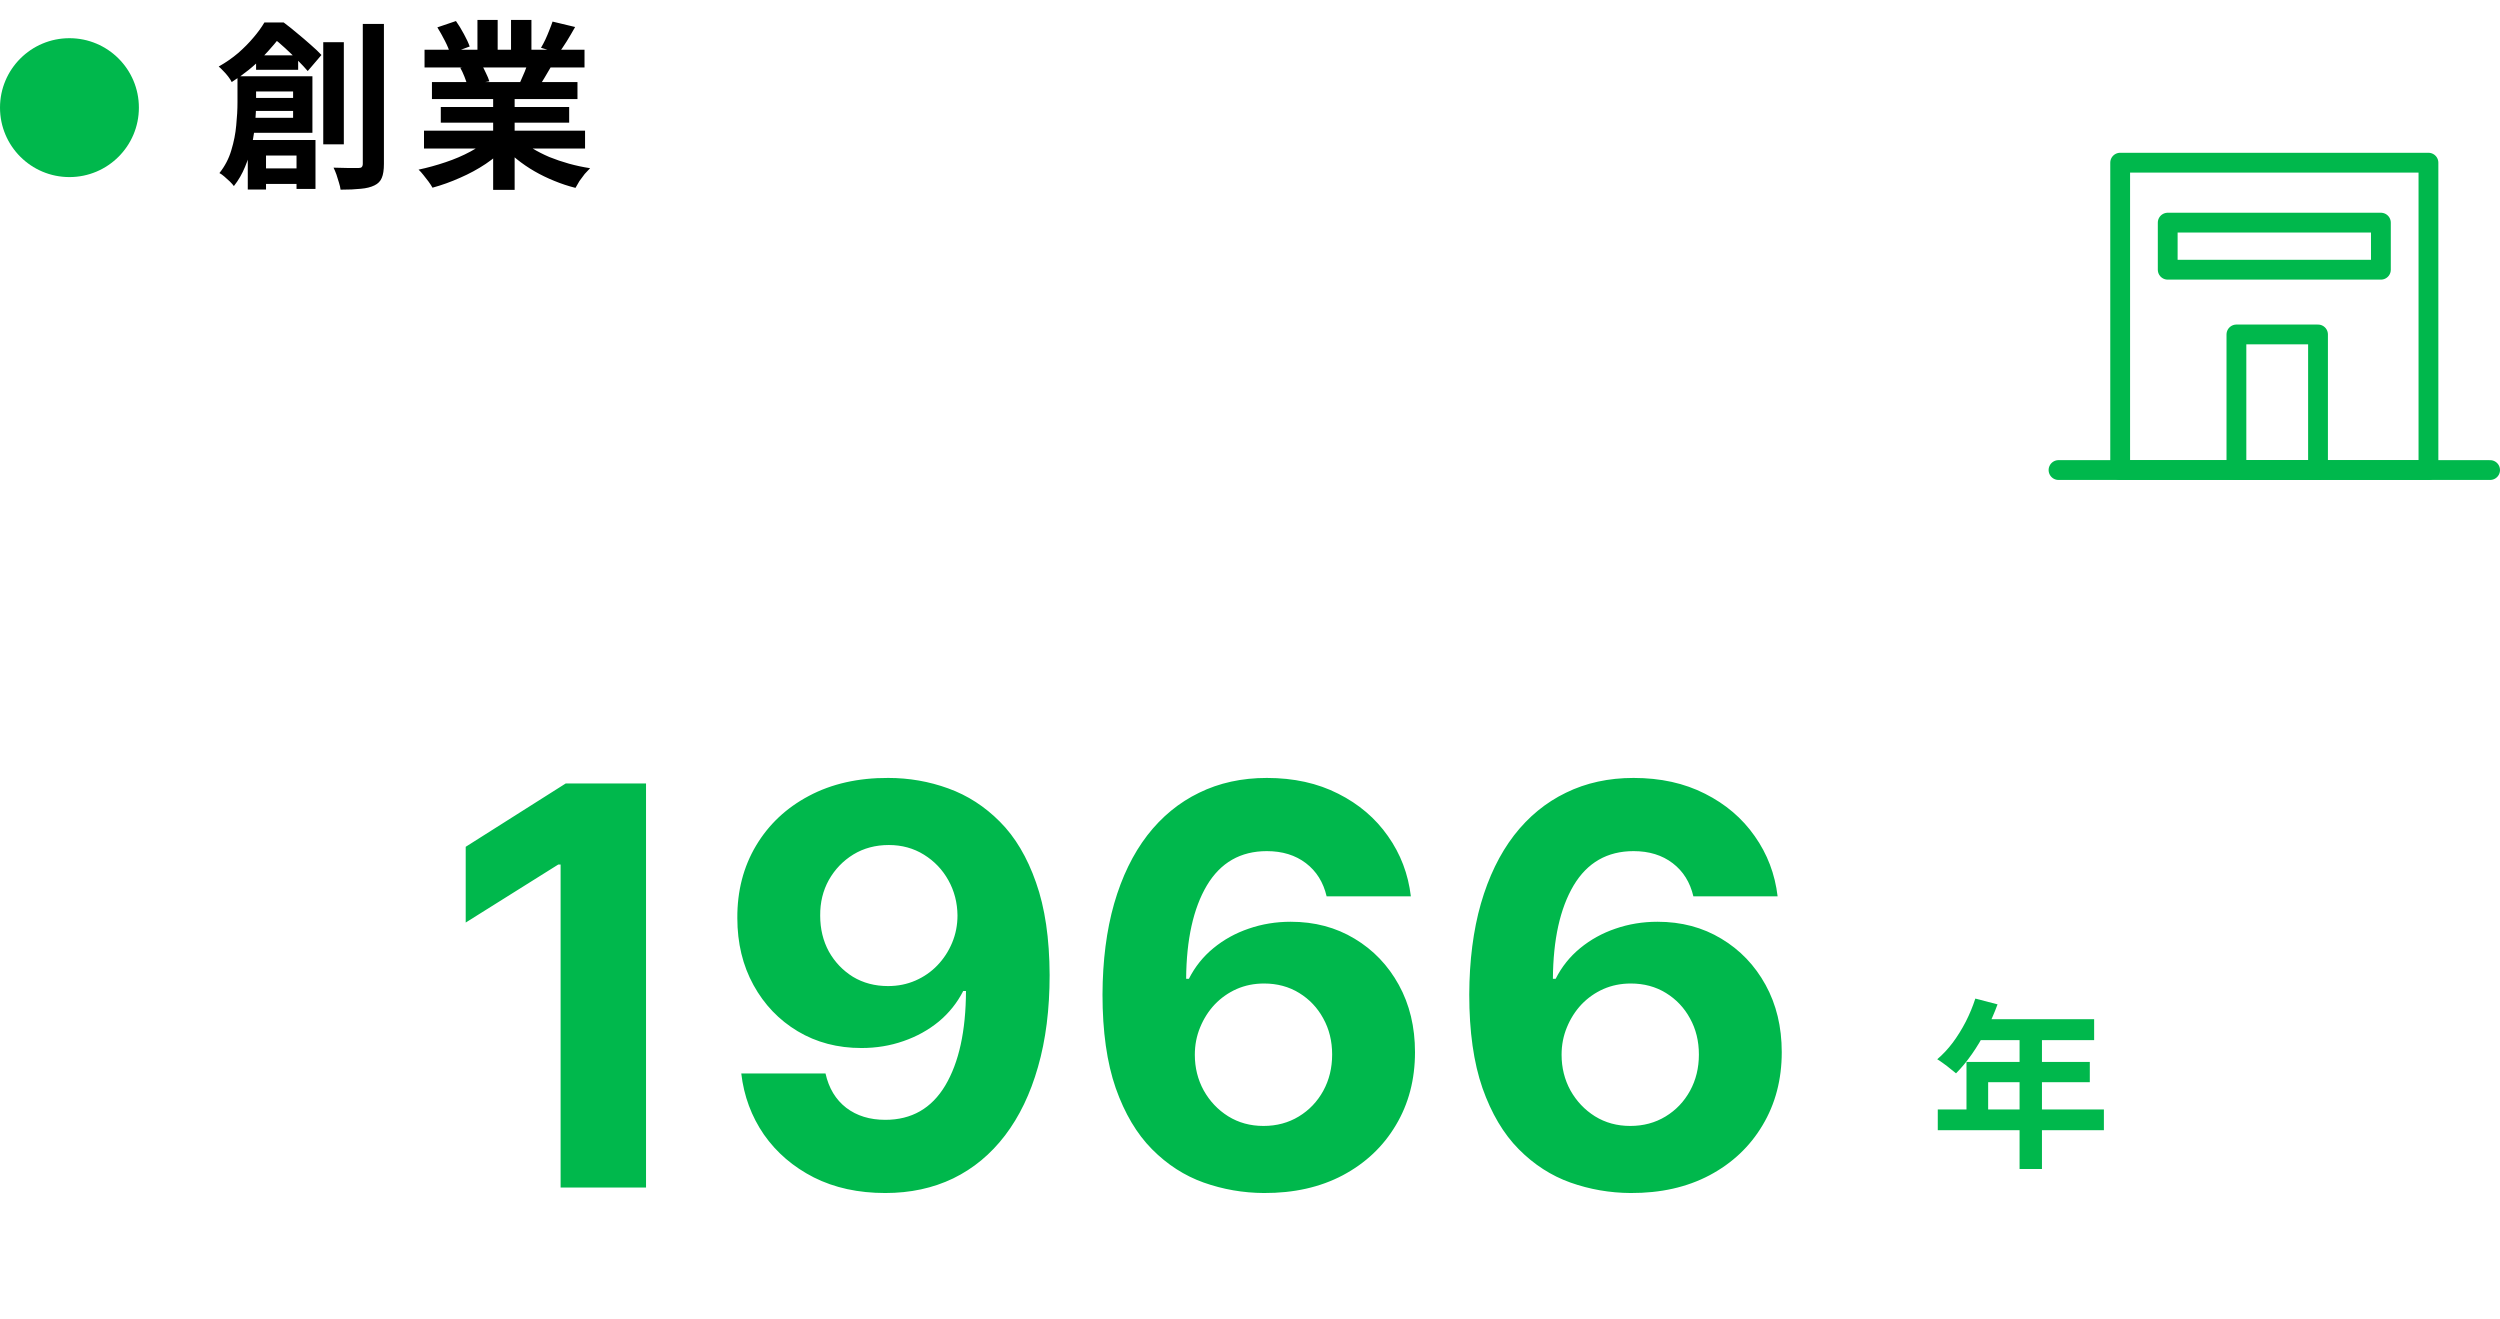 <svg xmlns="http://www.w3.org/2000/svg" width="360" height="190" viewBox="0 0 360 190" fill="none"><circle cx="10" cy="15.5" r="10" fill="#00B84C"></circle><path d="M36.876 7.97H42.934V10.05H36.876V7.97ZM36.798 24.246H44.546V26.482H36.798V24.246ZM35.472 14.106H43.766V15.978H35.472V14.106ZM34.198 10.986H36.876V14.808C36.876 15.675 36.833 16.628 36.746 17.668C36.659 18.691 36.503 19.748 36.278 20.84C36.053 21.932 35.723 22.989 35.29 24.012C34.874 25.035 34.337 25.962 33.678 26.794C33.557 26.621 33.366 26.404 33.106 26.144C32.846 25.901 32.577 25.659 32.3 25.416C32.04 25.191 31.806 25.026 31.598 24.922C32.395 23.917 32.967 22.816 33.314 21.62C33.678 20.424 33.912 19.237 34.016 18.058C34.137 16.862 34.198 15.761 34.198 14.756V10.986ZM35.706 10.986H44.988V19.124H35.628V16.966H42.206V13.17H35.706V10.986ZM35.68 20.164H45.43V27.21H42.7V22.4H38.306V27.288H35.68V20.164ZM46.548 6.072H49.512V20.788H46.548V6.072ZM52.242 3.446H55.284V23.596C55.284 24.48 55.18 25.156 54.972 25.624C54.781 26.092 54.435 26.447 53.932 26.69C53.412 26.95 52.753 27.115 51.956 27.184C51.159 27.271 50.188 27.314 49.044 27.314C49.009 27.019 48.931 26.681 48.81 26.3C48.706 25.919 48.585 25.529 48.446 25.13C48.307 24.749 48.169 24.419 48.03 24.142C48.81 24.159 49.538 24.177 50.214 24.194C50.89 24.194 51.358 24.194 51.618 24.194C51.843 24.194 51.999 24.151 52.086 24.064C52.19 23.96 52.242 23.795 52.242 23.57V3.446ZM38.072 3.238H39.788V3.862H40.776V4.746C39.996 5.803 39.008 6.965 37.812 8.23C36.633 9.478 35.151 10.674 33.366 11.818C33.262 11.593 33.097 11.333 32.872 11.038C32.647 10.743 32.404 10.466 32.144 10.206C31.901 9.946 31.685 9.738 31.494 9.582C32.534 8.993 33.47 8.343 34.302 7.632C35.134 6.904 35.862 6.167 36.486 5.422C37.127 4.677 37.656 3.949 38.072 3.238ZM38.722 3.238H40.854C41.461 3.689 42.102 4.2 42.778 4.772C43.454 5.327 44.104 5.881 44.728 6.436C45.352 6.973 45.872 7.467 46.288 7.918L44.312 10.232C43.931 9.781 43.454 9.27 42.882 8.698C42.31 8.109 41.703 7.519 41.062 6.93C40.438 6.341 39.84 5.847 39.268 5.448H38.722V3.238ZM61.056 18.812H84.248V21.386H61.056V18.812ZM61.134 7.164H84.17V9.712H61.134V7.164ZM62.2 11.818H83.156V14.262H62.2V11.818ZM63.474 15.406H81.96V17.668H63.474V15.406ZM71.014 13.04H74.108V27.34H71.014V13.04ZM68.752 2.874H71.664V8.386H68.752V2.874ZM73.588 2.874H76.526V8.204H73.588V2.874ZM70.442 19.956L72.912 21.074C72.097 21.975 71.109 22.816 69.948 23.596C68.804 24.359 67.573 25.026 66.256 25.598C64.939 26.187 63.613 26.664 62.278 27.028C62.139 26.768 61.949 26.473 61.706 26.144C61.481 25.832 61.238 25.52 60.978 25.208C60.735 24.896 60.501 24.636 60.276 24.428C61.576 24.151 62.867 23.795 64.15 23.362C65.45 22.929 66.646 22.417 67.738 21.828C68.83 21.239 69.731 20.615 70.442 19.956ZM74.732 19.878C75.269 20.398 75.911 20.892 76.656 21.36C77.401 21.811 78.216 22.227 79.1 22.608C80.001 22.972 80.946 23.293 81.934 23.57C82.939 23.847 83.953 24.064 84.976 24.22C84.733 24.463 84.473 24.74 84.196 25.052C83.936 25.381 83.685 25.719 83.442 26.066C83.217 26.43 83.026 26.759 82.87 27.054C81.83 26.794 80.807 26.456 79.802 26.04C78.814 25.641 77.869 25.182 76.968 24.662C76.067 24.142 75.217 23.561 74.42 22.92C73.623 22.279 72.921 21.594 72.314 20.866L74.732 19.878ZM79.568 3.108L82.818 3.888C82.419 4.599 82.012 5.292 81.596 5.968C81.18 6.627 80.799 7.19 80.452 7.658L77.904 6.878C78.112 6.531 78.32 6.141 78.528 5.708C78.736 5.257 78.927 4.807 79.1 4.356C79.291 3.888 79.447 3.472 79.568 3.108ZM76.136 8.672L79.438 9.452C79.074 10.059 78.727 10.648 78.398 11.22C78.069 11.775 77.774 12.251 77.514 12.65L74.862 11.922C75.087 11.437 75.321 10.899 75.564 10.31C75.807 9.703 75.997 9.157 76.136 8.672ZM62.98 3.94L65.658 3.03C66.039 3.567 66.421 4.191 66.802 4.902C67.183 5.595 67.461 6.193 67.634 6.696L64.826 7.736C64.687 7.216 64.436 6.601 64.072 5.89C63.708 5.179 63.344 4.529 62.98 3.94ZM66.282 9.764L69.324 9.27C69.549 9.634 69.766 10.05 69.974 10.518C70.199 10.969 70.364 11.367 70.468 11.714L67.296 12.26C67.209 11.931 67.071 11.523 66.88 11.038C66.689 10.553 66.49 10.128 66.282 9.764Z" fill="black"></path><path d="M93.028 112.818V171H80.727V124.494H80.386L67.062 132.847V121.938L81.466 112.818H93.028ZM127.908 112.023C130.9 112.023 133.779 112.525 136.544 113.528C139.328 114.532 141.809 116.133 143.987 118.33C146.184 120.527 147.917 123.443 149.186 127.08C150.474 130.697 151.127 135.138 151.146 140.403C151.146 145.347 150.588 149.759 149.47 153.642C148.372 157.506 146.79 160.792 144.726 163.5C142.661 166.208 140.171 168.273 137.254 169.693C134.338 171.095 131.08 171.795 127.482 171.795C123.599 171.795 120.171 171.047 117.197 169.551C114.224 168.036 111.828 165.981 110.01 163.386C108.211 160.773 107.122 157.837 106.743 154.58H118.874C119.347 156.701 120.341 158.348 121.857 159.523C123.372 160.678 125.247 161.256 127.482 161.256C131.269 161.256 134.148 159.608 136.118 156.312C138.088 152.998 139.082 148.462 139.101 142.705H138.703C137.832 144.409 136.658 145.877 135.18 147.108C133.703 148.32 132.008 149.258 130.095 149.92C128.201 150.583 126.184 150.915 124.044 150.915C120.616 150.915 117.557 150.11 114.868 148.5C112.179 146.89 110.057 144.674 108.504 141.852C106.951 139.03 106.175 135.811 106.175 132.193C106.156 128.292 107.055 124.816 108.874 121.767C110.692 118.718 113.23 116.331 116.487 114.608C119.764 112.866 123.571 112.004 127.908 112.023ZM127.993 121.682C126.08 121.682 124.375 122.136 122.879 123.045C121.402 123.955 120.228 125.176 119.357 126.71C118.504 128.244 118.088 129.958 118.107 131.852C118.107 133.765 118.523 135.489 119.357 137.023C120.209 138.538 121.364 139.75 122.822 140.659C124.3 141.549 125.985 141.994 127.879 141.994C129.3 141.994 130.616 141.729 131.828 141.199C133.04 140.669 134.091 139.939 134.982 139.011C135.891 138.064 136.601 136.975 137.112 135.744C137.624 134.513 137.879 133.206 137.879 131.824C137.86 129.987 137.425 128.301 136.572 126.767C135.72 125.233 134.546 124.002 133.05 123.074C131.554 122.146 129.868 121.682 127.993 121.682ZM181.999 171.795C179.006 171.777 176.118 171.275 173.334 170.29C170.569 169.305 168.088 167.705 165.891 165.489C163.694 163.273 161.951 160.337 160.663 156.682C159.394 153.027 158.76 148.538 158.76 143.216C158.779 138.33 159.338 133.964 160.436 130.119C161.554 126.256 163.144 122.979 165.209 120.29C167.292 117.6 169.783 115.555 172.68 114.153C175.578 112.733 178.826 112.023 182.425 112.023C186.307 112.023 189.735 112.78 192.709 114.295C195.682 115.792 198.069 117.828 199.868 120.403C201.686 122.979 202.785 125.867 203.163 129.068H191.033C190.559 127.042 189.565 125.451 188.05 124.295C186.535 123.14 184.66 122.562 182.425 122.562C178.637 122.562 175.758 124.21 173.788 127.506C171.838 130.801 170.843 135.28 170.805 140.943H171.203C172.074 139.22 173.249 137.752 174.726 136.54C176.222 135.309 177.917 134.371 179.811 133.727C181.724 133.064 183.741 132.733 185.862 132.733C189.309 132.733 192.377 133.547 195.067 135.176C197.756 136.786 199.877 139.002 201.43 141.824C202.983 144.646 203.76 147.875 203.76 151.511C203.76 155.451 202.841 158.955 201.004 162.023C199.186 165.091 196.639 167.496 193.362 169.239C190.105 170.962 186.317 171.814 181.999 171.795ZM181.942 162.136C183.836 162.136 185.531 161.682 187.027 160.773C188.523 159.864 189.697 158.633 190.55 157.08C191.402 155.527 191.828 153.784 191.828 151.852C191.828 149.92 191.402 148.187 190.55 146.653C189.716 145.119 188.561 143.898 187.084 142.989C185.607 142.08 183.921 141.625 182.027 141.625C180.607 141.625 179.29 141.89 178.078 142.42C176.885 142.951 175.834 143.689 174.925 144.636C174.035 145.583 173.334 146.682 172.822 147.932C172.311 149.163 172.055 150.479 172.055 151.881C172.055 153.756 172.482 155.47 173.334 157.023C174.205 158.576 175.379 159.816 176.857 160.744C178.353 161.672 180.048 162.136 181.942 162.136ZM234.811 171.795C231.819 171.777 228.93 171.275 226.146 170.29C223.381 169.305 220.9 167.705 218.703 165.489C216.506 163.273 214.764 160.337 213.476 156.682C212.207 153.027 211.572 148.538 211.572 143.216C211.591 138.33 212.15 133.964 213.249 130.119C214.366 126.256 215.957 122.979 218.021 120.29C220.105 117.6 222.595 115.555 225.493 114.153C228.391 112.733 231.639 112.023 235.237 112.023C239.12 112.023 242.548 112.78 245.521 114.295C248.495 115.792 250.881 117.828 252.68 120.403C254.499 122.979 255.597 125.867 255.976 129.068H243.845C243.372 127.042 242.377 125.451 240.862 124.295C239.347 123.14 237.472 122.562 235.237 122.562C231.449 122.562 228.571 124.21 226.601 127.506C224.65 130.801 223.656 135.28 223.618 140.943H224.016C224.887 139.22 226.061 137.752 227.538 136.54C229.035 135.309 230.73 134.371 232.624 133.727C234.536 133.064 236.554 132.733 238.675 132.733C242.122 132.733 245.19 133.547 247.879 135.176C250.569 136.786 252.69 139.002 254.243 141.824C255.796 144.646 256.572 147.875 256.572 151.511C256.572 155.451 255.654 158.955 253.817 162.023C251.999 165.091 249.451 167.496 246.175 169.239C242.917 170.962 239.129 171.814 234.811 171.795ZM234.754 162.136C236.648 162.136 238.343 161.682 239.839 160.773C241.336 159.864 242.51 158.633 243.362 157.08C244.214 155.527 244.641 153.784 244.641 151.852C244.641 149.92 244.214 148.187 243.362 146.653C242.529 145.119 241.374 143.898 239.896 142.989C238.419 142.08 236.733 141.625 234.839 141.625C233.419 141.625 232.103 141.89 230.891 142.42C229.697 142.951 228.646 143.689 227.737 144.636C226.847 145.583 226.146 146.682 225.635 147.932C225.124 149.163 224.868 150.479 224.868 151.881C224.868 153.756 225.294 155.47 226.146 157.023C227.018 158.576 228.192 159.816 229.669 160.744C231.165 161.672 232.86 162.136 234.754 162.136Z" fill="#00B84C"></path><path d="M284.448 143.796L287.646 144.628C287.178 145.911 286.623 147.167 285.982 148.398C285.358 149.629 284.673 150.773 283.928 151.83C283.2 152.87 282.446 153.78 281.666 154.56C281.458 154.387 281.189 154.17 280.86 153.91C280.531 153.633 280.193 153.373 279.846 153.13C279.517 152.887 279.222 152.688 278.962 152.532C279.759 151.856 280.505 151.059 281.198 150.14C281.891 149.204 282.515 148.199 283.07 147.124C283.625 146.032 284.084 144.923 284.448 143.796ZM285.02 146.76H301.556V149.776H283.512L285.02 146.76ZM283.174 152.922H300.932V155.834H286.294V161.294H283.174V152.922ZM279.04 159.76H302.96V162.75H279.04V159.76ZM290.818 148.32H294.042V168.34H290.818V148.32Z" fill="#00B84C"></path><g clip-path="url(#clip0_2881_1040)"><path d="M349.696 23.426H305.304V67.687H349.696V23.426Z" stroke="#00B84C" stroke-width="2.852" stroke-linecap="round" stroke-linejoin="round"></path><path d="M342.849 32.061H312.151V38.84H342.849V32.061Z" stroke="#00B84C" stroke-width="2.852" stroke-linecap="round" stroke-linejoin="round"></path><path d="M333.794 48.162H322.044V67.687H333.794V48.162Z" stroke="#00B84C" stroke-width="2.852" stroke-linecap="round" stroke-linejoin="round"></path><path d="M358.574 67.687H296.426" stroke="#00B84C" stroke-width="2.852" stroke-linecap="round" stroke-linejoin="round"></path></g><defs><clipPath id="clip0_2881_1040"><rect width="65" height="47.113" fill="white" transform="translate(295 22)"></rect></clipPath></defs></svg>